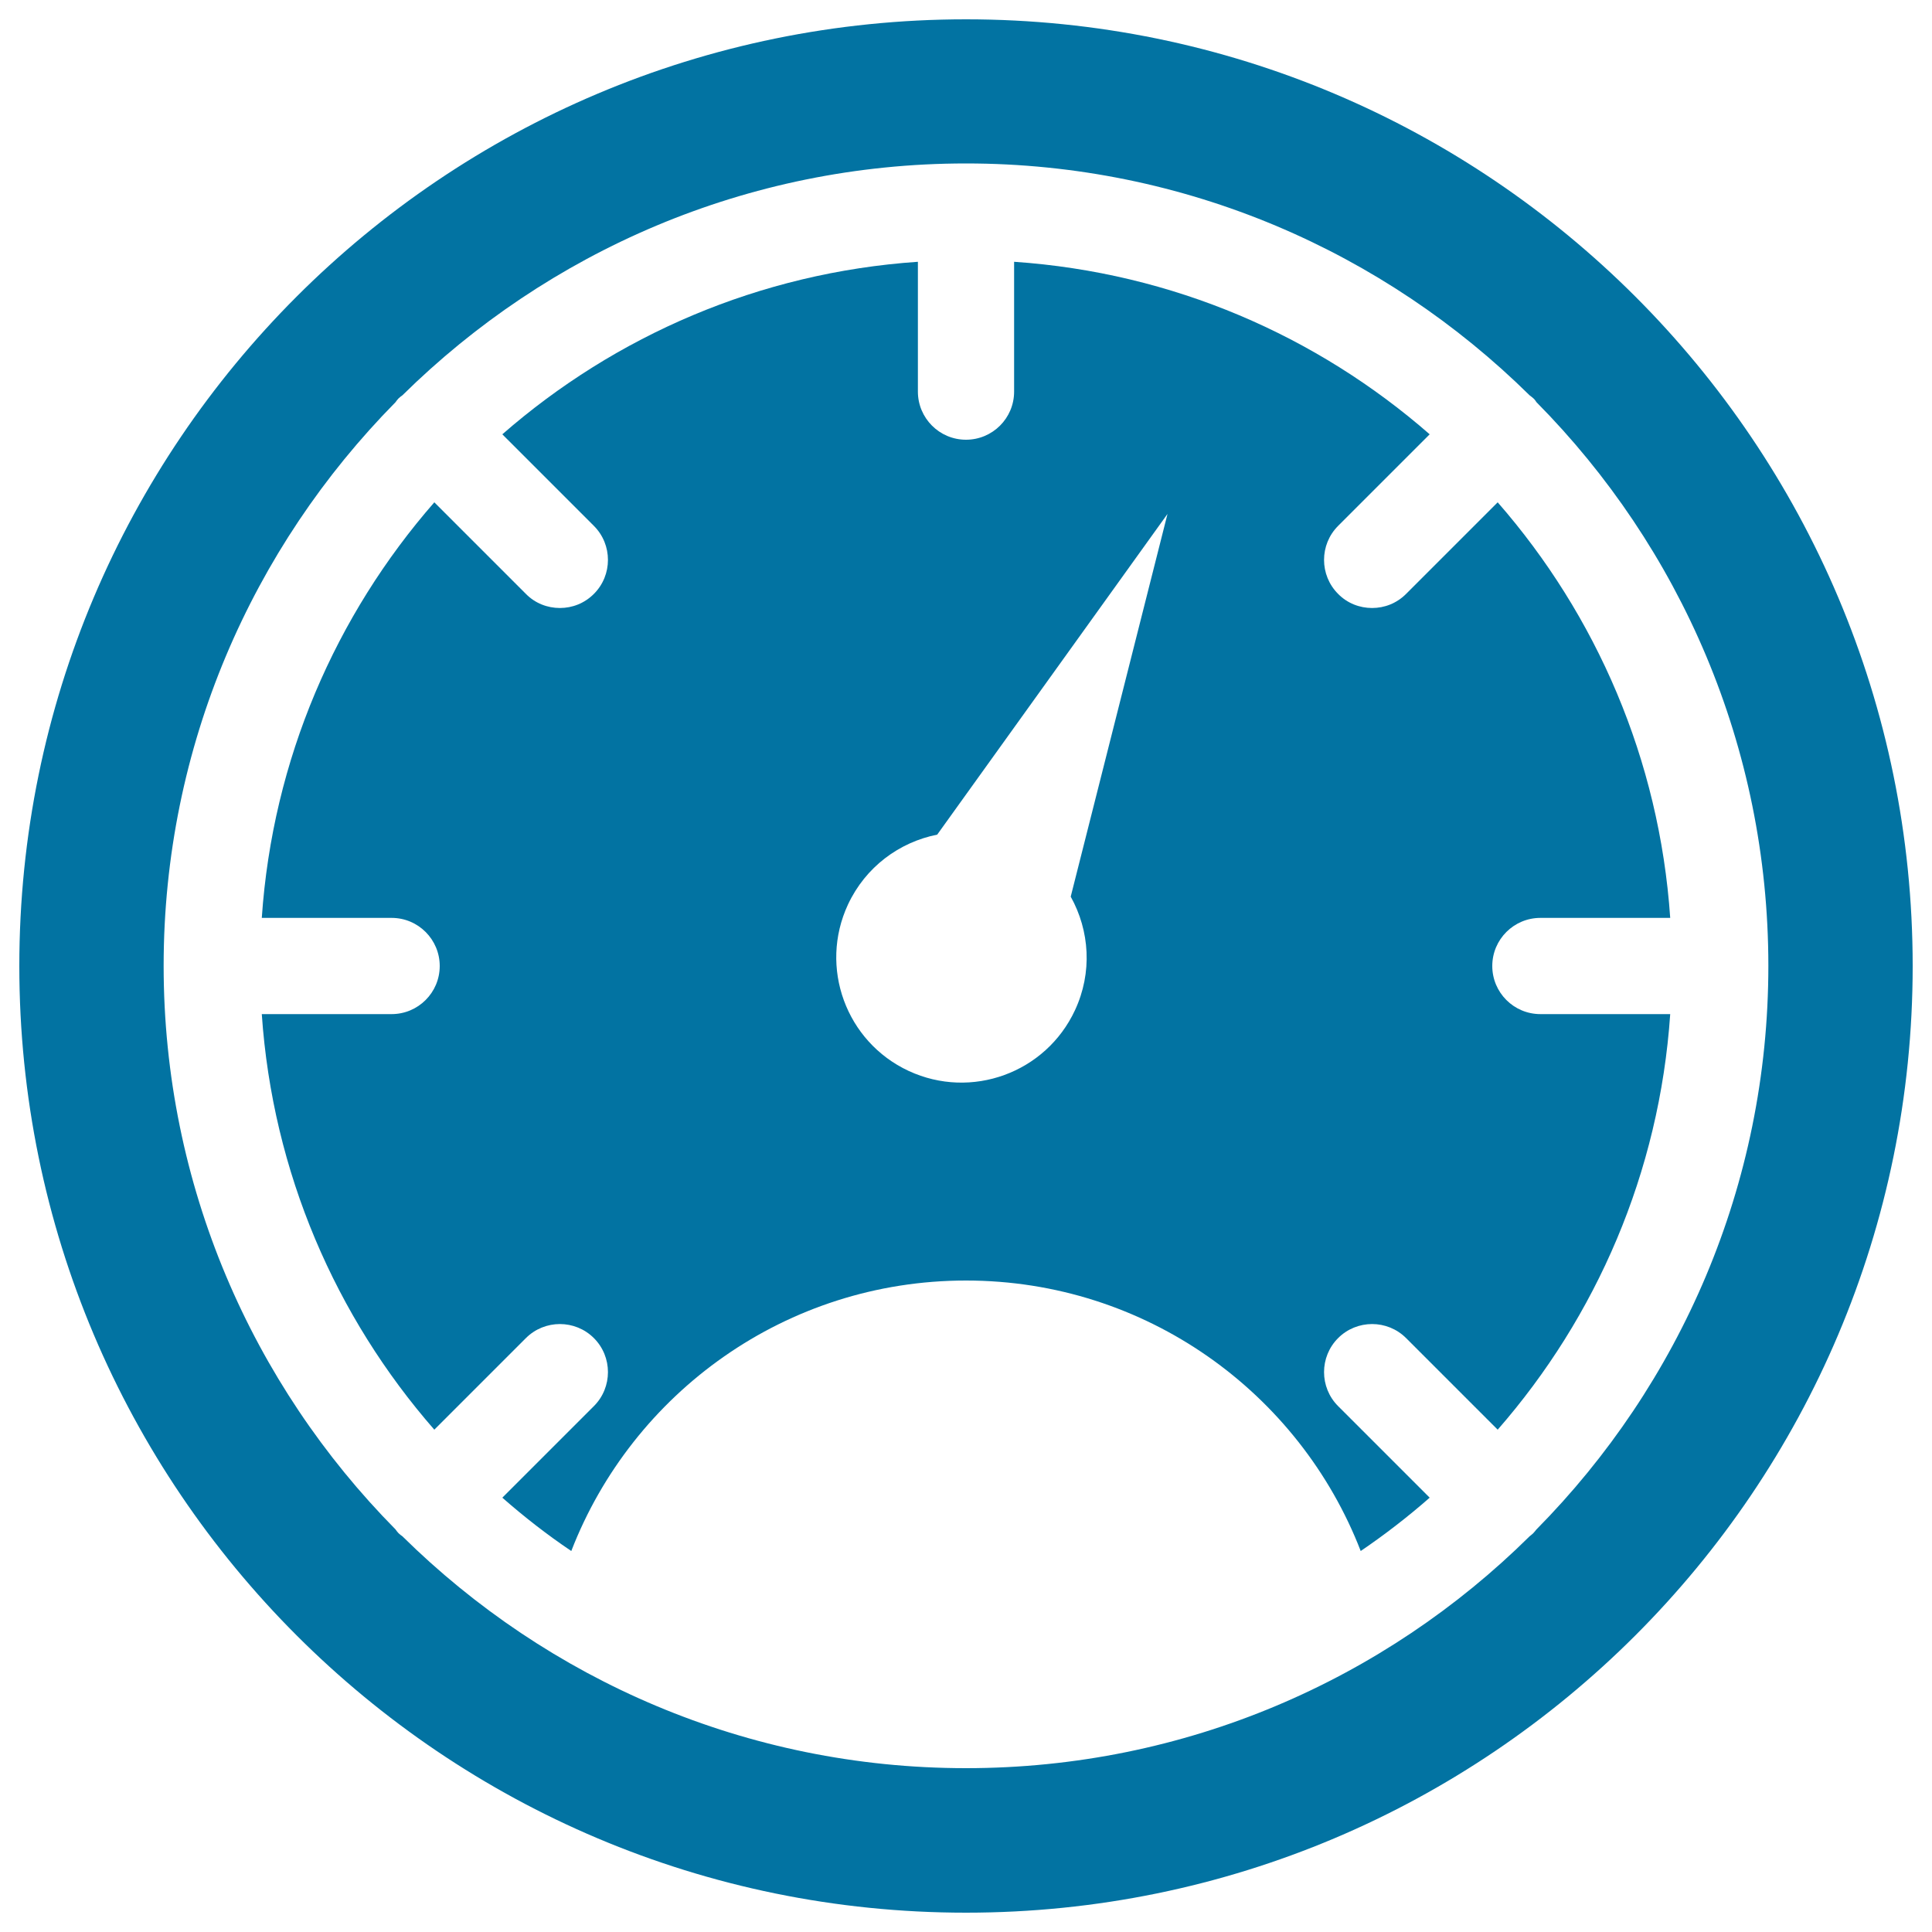 <svg xmlns="http://www.w3.org/2000/svg" viewBox="0 0 1000 1000" style="fill:#0273a2">
<title>Speedometer SVG icon</title>
<g><g><path d="M500,10C229.4,10,10,229.4,10,500c0,270.6,219.4,490,490,490s490-219.4,490-490C990,229.4,770.6,10,500,10z M795.2,791.7c-0.5,0.6-1,1.3-1.6,1.9c-0.6,0.6-1.3,1.1-1.9,1.6c-75,74.2-178.1,120-291.7,120c-113.6,0-216.6-45.9-291.7-120c-0.7-0.5-1.4-1-2-1.6c-0.6-0.6-1.1-1.3-1.6-2c-74.1-75-120-178.1-120-291.7c0-113.6,45.9-216.6,120-291.7c0.5-0.7,1-1.4,1.6-2c0.6-0.6,1.3-1.1,2-1.6c75.1-74.1,178.1-120,291.7-120c113.6,0,216.6,45.9,291.7,120c0.7,0.5,1.3,1,2,1.6s1.1,1.3,1.6,2c74.2,75,120,178.1,120,291.7C915.3,613.6,869.4,716.6,795.2,791.7z"/><path d="M797.3,475.1h67.2c-5.6-82-38.3-156.7-89.3-215.1l-47.4,47.4c-4.9,4.9-11.2,7.3-17.6,7.3c-6.4,0-12.8-2.4-17.6-7.3c-9.7-9.7-9.7-25.5,0-35.2l47.4-47.4c-58.4-51-133-83.7-215.1-89.3v67.2c0,13.8-11.2,24.9-24.9,24.9c-13.8,0-24.9-11.2-24.9-24.9v-67.2c-82,5.6-156.7,38.3-215.1,89.3l47.4,47.4c9.7,9.7,9.7,25.5,0,35.2c-4.9,4.9-11.2,7.3-17.6,7.3c-6.4,0-12.8-2.4-17.6-7.3L224.8,260c-51,58.4-83.7,133-89.3,215.1h67.2c13.8,0,24.9,11.2,24.9,24.9c0,13.8-11.2,24.9-24.9,24.9h-67.2c5.6,82,38.3,156.7,89.3,215.1l47.4-47.4c9.7-9.7,25.5-9.7,35.2,0c9.7,9.7,9.7,25.5,0,35.2L260,775.2c11.3,9.9,23.2,19.2,35.7,27.6c31.7-81.9,111.2-140,204.3-140c93.1,0,172.6,58.1,204.3,140c12.5-8.5,24.4-17.7,35.7-27.6l-47.4-47.4c-9.7-9.7-9.7-25.5,0-35.2c9.7-9.7,25.5-9.7,35.2,0l47.4,47.4c51-58.4,83.7-133,89.3-215.1h-67.2c-13.8,0-24.9-11.2-24.9-24.9C772.4,486.2,783.6,475.1,797.3,475.1z M556.4,522.9c-15.1,32.4-53.6,46.5-86.1,31.4c-32.4-15.1-46.5-53.6-31.4-86.1c9.1-19.5,26.6-32.3,46.2-36.2l119.2-166l-50.1,198.1C564,481.7,565.5,503.4,556.4,522.9z"/></g></g>
</svg>